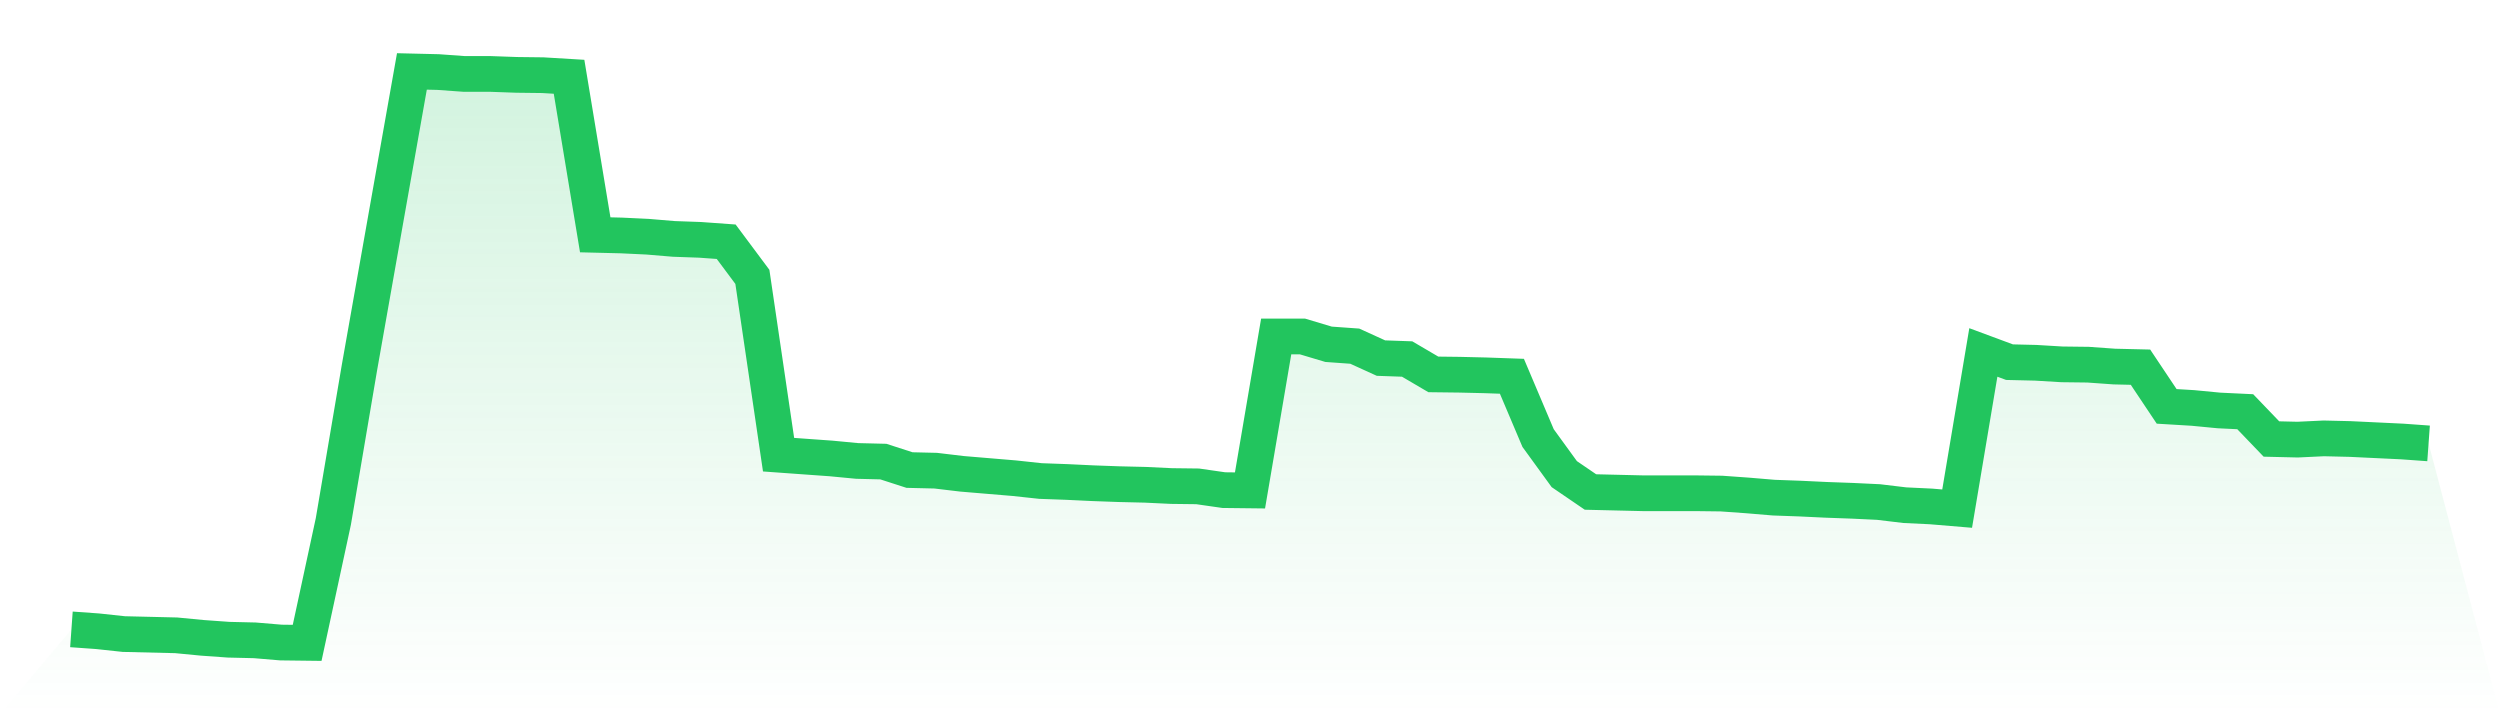 <svg viewBox="0 0 140 40" xmlns="http://www.w3.org/2000/svg">
<defs>
<linearGradient id="gradient" x1="0" x2="0" y1="0" y2="1">
<stop offset="0%" stop-color="#22c55e" stop-opacity="0.2"/>
<stop offset="100%" stop-color="#22c55e" stop-opacity="0"/>
</linearGradient>
</defs>
<path d="M4,35.245 L4,35.245 L5.467,35.35 L6.933,35.508 L8.4,35.543 L9.867,35.578 L11.333,35.719 L12.8,35.824 L14.267,35.859 L15.733,35.982 L17.2,36 L18.667,29.203 L20.133,20.562 L21.6,12.272 L23.067,4 L24.533,4.035 L26,4.141 L27.467,4.141 L28.933,4.193 L30.4,4.211 L31.867,4.299 L33.333,13.15 L34.8,13.186 L36.267,13.256 L37.733,13.379 L39.2,13.431 L40.667,13.537 L42.133,15.504 L43.6,25.462 L45.067,25.568 L46.533,25.673 L48,25.813 L49.467,25.849 L50.933,26.323 L52.4,26.358 L53.867,26.533 L55.333,26.656 L56.8,26.779 L58.267,26.937 L59.733,26.99 L61.2,27.06 L62.667,27.113 L64.133,27.148 L65.6,27.218 L67.067,27.236 L68.533,27.447 L70,27.464 L71.467,18.841 L72.933,18.841 L74.4,19.28 L75.867,19.385 L77.333,20.053 L78.8,20.105 L80.267,20.966 L81.733,20.984 L83.2,21.019 L84.667,21.071 L86.133,24.531 L87.6,26.551 L89.067,27.552 L90.533,27.587 L92,27.622 L93.467,27.622 L94.933,27.622 L96.4,27.64 L97.867,27.745 L99.333,27.868 L100.8,27.921 L102.267,27.991 L103.733,28.044 L105.2,28.114 L106.667,28.29 L108.133,28.36 L109.6,28.483 L111.067,19.737 L112.533,20.281 L114,20.316 L115.467,20.404 L116.933,20.422 L118.4,20.527 L119.867,20.562 L121.333,22.757 L122.8,22.845 L124.267,22.986 L125.733,23.056 L127.2,24.584 L128.667,24.619 L130.133,24.549 L131.6,24.584 L133.067,24.654 L134.533,24.724 L136,24.83 L140,40 L0,40 z" fill="url(#gradient)"/>
<path d="M4,35.245 L4,35.245 L5.467,35.35 L6.933,35.508 L8.4,35.543 L9.867,35.578 L11.333,35.719 L12.8,35.824 L14.267,35.859 L15.733,35.982 L17.2,36 L18.667,29.203 L20.133,20.562 L21.6,12.272 L23.067,4 L24.533,4.035 L26,4.141 L27.467,4.141 L28.933,4.193 L30.4,4.211 L31.867,4.299 L33.333,13.15 L34.8,13.186 L36.267,13.256 L37.733,13.379 L39.2,13.431 L40.667,13.537 L42.133,15.504 L43.6,25.462 L45.067,25.568 L46.533,25.673 L48,25.813 L49.467,25.849 L50.933,26.323 L52.4,26.358 L53.867,26.533 L55.333,26.656 L56.8,26.779 L58.267,26.937 L59.733,26.99 L61.2,27.06 L62.667,27.113 L64.133,27.148 L65.6,27.218 L67.067,27.236 L68.533,27.447 L70,27.464 L71.467,18.841 L72.933,18.841 L74.4,19.28 L75.867,19.385 L77.333,20.053 L78.8,20.105 L80.267,20.966 L81.733,20.984 L83.2,21.019 L84.667,21.071 L86.133,24.531 L87.6,26.551 L89.067,27.552 L90.533,27.587 L92,27.622 L93.467,27.622 L94.933,27.622 L96.4,27.64 L97.867,27.745 L99.333,27.868 L100.8,27.921 L102.267,27.991 L103.733,28.044 L105.2,28.114 L106.667,28.29 L108.133,28.36 L109.6,28.483 L111.067,19.737 L112.533,20.281 L114,20.316 L115.467,20.404 L116.933,20.422 L118.4,20.527 L119.867,20.562 L121.333,22.757 L122.8,22.845 L124.267,22.986 L125.733,23.056 L127.2,24.584 L128.667,24.619 L130.133,24.549 L131.6,24.584 L133.067,24.654 L134.533,24.724 L136,24.83" fill="none" stroke="#22c55e" stroke-width="2"/>
</svg>